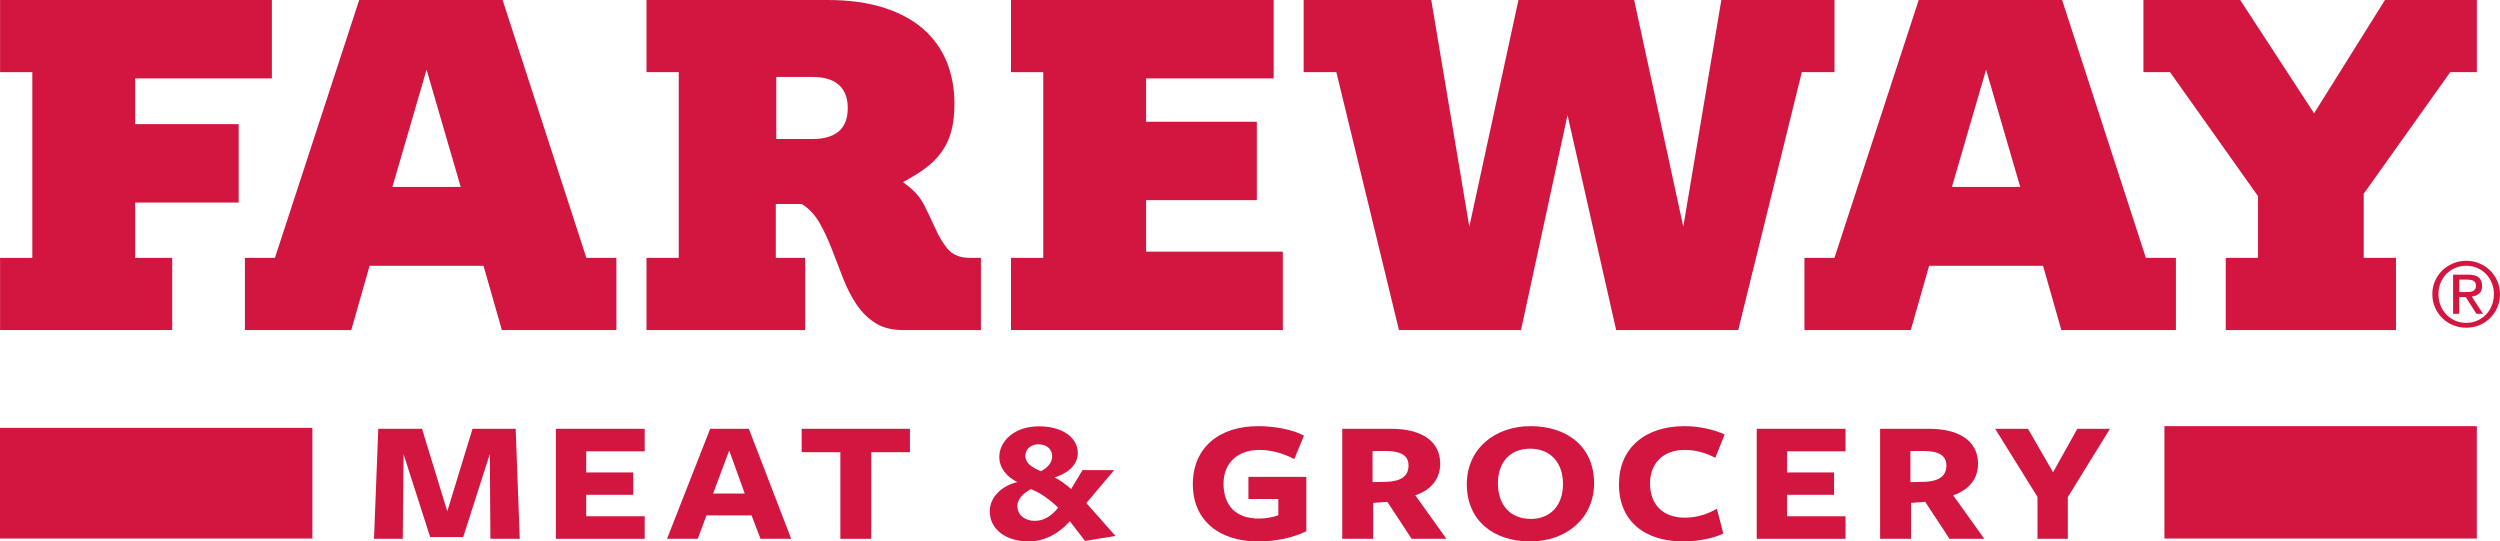 <svg width="374" height="81" viewBox="0 0 374 81" fill="none" xmlns="http://www.w3.org/2000/svg">
<g clip-path="url(#clip0_87_154)">
<path d="M73.278 67.913L69.295 80.342H64.353L60.37 67.939L60.254 80.606H55.95L56.59 64.148H63.132L66.911 76.498L70.69 64.148H77.144L77.754 80.606H73.364L73.278 67.913Z" fill="#D21640"/>
<path d="M83.16 80.605V64.147H96.445V67.518H87.695V70.678H94.73V74.023H87.695V77.235H96.445V80.606H83.16V80.605Z" fill="#D21640"/>
<path d="M118.363 80.605H113.77L112.433 77.102H105.689L104.381 80.605H99.788L106.242 64.147H112.027L118.363 80.605ZM109.09 67.386L106.677 73.837H111.415L109.09 67.386Z" fill="#D21640"/>
<path d="M130.339 67.65V80.606H125.717V67.65H119.932V64.147H136.125V67.65H130.339Z" fill="#D21640"/>
<path d="M153.914 81C150.483 81 148.07 79.183 148.07 76.497C148.07 74.206 150.076 72.6 152.198 72.126C150.657 71.363 149.494 70.046 149.494 68.361C149.494 66.123 151.588 63.779 155.454 63.779C158.827 63.779 161.239 65.385 161.239 67.781C161.239 69.625 159.553 70.915 157.751 71.415C158.419 71.705 159.437 72.468 160.251 73.153L161.937 70.335H166.676L162.519 75.26L166.879 80.183L162.315 80.921L160.047 77.972C158.245 80 156.036 81 153.914 81ZM154.204 73.18C153.012 73.811 152.198 74.707 152.198 75.707C152.198 77.076 153.361 77.919 154.815 77.919C156.21 77.919 157.344 77.156 158.303 75.944C156.937 74.628 155.484 73.627 154.204 73.18ZM157.402 68.255C157.402 67.149 156.53 66.465 155.338 66.465C154.175 66.465 153.39 67.254 153.39 68.176C153.39 69.282 154.349 69.939 155.744 70.493C156.676 69.94 157.402 69.309 157.402 68.255Z" fill="#D21640"/>
<path d="M188.215 81C182.401 81 178.447 77.866 178.447 72.442C178.447 67.044 182.284 63.753 188.244 63.753C190.57 63.753 193.332 64.227 195.076 65.175L193.622 68.677C191.907 67.781 190.134 67.308 188.389 67.308C185.134 67.308 183.04 69.283 183.04 72.337C183.04 75.629 184.872 77.578 188.331 77.578C189.378 77.578 190.482 77.367 191.239 77.077V74.654H186.762V71.336H195.426V79.473C193.448 80.447 190.861 81 188.215 81Z" fill="#D21640"/>
<path d="M205.423 80.605H200.801V64.147C200.801 64.147 208.272 64.147 208.098 64.147C212.924 64.147 215.453 66.175 215.453 69.361C215.453 71.573 214.174 73.258 211.732 74.1L216.384 80.605H211.18L207.546 75.075L205.424 75.233V80.605H205.423ZM207.662 72.073C209.639 71.942 210.715 71.205 210.715 69.625C210.715 68.177 209.61 67.466 207.284 67.466C207.197 67.466 205.336 67.466 205.336 67.466V72.127L207.662 72.073Z" fill="#D21640"/>
<path d="M228.912 81C223.533 81 219.434 77.972 219.434 72.416C219.434 67.202 223.562 63.752 228.97 63.752C234.377 63.752 238.475 66.754 238.475 72.31C238.475 77.524 234.319 81 228.912 81ZM228.912 67.123C225.83 67.123 224.086 69.23 224.086 72.311C224.086 75.47 225.888 77.63 228.999 77.63C232.052 77.63 233.825 75.497 233.825 72.416C233.824 69.256 231.993 67.123 228.912 67.123Z" fill="#D21640"/>
<path d="M256.614 68.492C255.248 67.755 253.648 67.307 252.02 67.307C248.881 67.307 246.846 69.229 246.846 72.337C246.846 75.47 248.765 77.445 252.049 77.445C253.822 77.445 255.48 76.918 256.846 76.102L257.806 79.815C256.381 80.526 253.968 81 251.845 81C246.032 81 242.194 77.972 242.194 72.442C242.194 67.123 246.002 63.753 251.991 63.753C254.2 63.753 256.352 64.253 258.009 64.99L256.614 68.492Z" fill="#D21640"/>
<path d="M262.805 80.605V64.147H276.09V67.518H267.34V70.678H274.375V74.023H267.34V77.235H276.09V80.606H262.805V80.605Z" fill="#D21640"/>
<path d="M285.886 80.605H281.263V64.147C281.263 64.147 288.734 64.147 288.56 64.147C293.386 64.147 295.915 66.175 295.915 69.361C295.915 71.573 294.636 73.258 292.194 74.1L296.846 80.605H291.642L288.009 75.075L285.887 75.233V80.605H285.886ZM288.125 72.073C290.101 71.942 291.177 71.205 291.177 69.625C291.177 68.177 290.072 67.466 287.747 67.466C287.66 67.466 285.799 67.466 285.799 67.466V72.127L288.125 72.073Z" fill="#D21640"/>
<path d="M309.344 74.364V80.605H304.809V74.337L298.472 64.147H303.385L307.135 70.651L310.769 64.147H315.653L309.344 74.364Z" fill="#D21640"/>
<path d="M46.733 64.009H0V80.564H46.733V64.009Z" fill="#D21640"/>
<path d="M370.531 63.752H323.797V80.564H370.531V63.752Z" fill="#D21640"/>
<path d="M0.01 49.374H25.763V38.578H20.217V30.3H35.703V18.572H20.217V11.729H40.673V0H0.01V10.796H4.836V38.579H0.01V49.374Z" fill="#D21640"/>
<path d="M75.075 49.374H92.212V38.578H87.721L75.188 0H53.734L41.129 38.578H36.639V49.374H52.552L55.289 39.765H72.338L75.075 49.374ZM68.923 27.965H58.703L63.813 10.425L68.923 27.965Z" fill="#D21640"/>
<path d="M116.06 30.515H119.916L120.087 30.622C121.095 31.256 121.962 32.208 122.664 33.452C123.324 34.619 123.932 35.93 124.473 37.346C125.001 38.733 125.553 40.165 126.129 41.644C126.684 43.073 127.363 44.391 128.147 45.561C128.906 46.694 129.854 47.629 130.967 48.336C132.047 49.025 133.422 49.374 135.056 49.374H146.745V38.578H145.068C143.603 38.578 142.475 38.105 141.715 37.172C141.057 36.368 140.455 35.363 139.926 34.186C139.435 33.089 138.882 31.928 138.283 30.735C137.731 29.637 136.936 28.68 135.921 27.889L135.093 27.243L136.011 26.732C137.17 26.085 138.188 25.398 139.036 24.69C139.865 23.999 140.569 23.208 141.13 22.338C141.686 21.473 142.104 20.482 142.372 19.394C142.645 18.283 142.784 16.975 142.784 15.508C142.784 13.222 142.39 11.103 141.612 9.212C140.839 7.336 139.665 5.698 138.123 4.343C136.57 2.979 134.582 1.904 132.214 1.149C129.82 0.387 126.996 0 123.819 0H96.716V10.796H101.542V38.579H96.716V49.375H120.453V38.578H116.06V30.515ZM121.586 20.795H116.132V11.514H121.586C125.915 11.514 126.824 14.037 126.824 16.155C126.824 17.754 126.349 18.95 125.412 19.708C124.52 20.429 123.232 20.795 121.586 20.795Z" fill="#D21640"/>
<path d="M151.247 49.374H191.911V37.646H171.455V29.941H188.022V18.213H171.455V11.729H190.542V0H151.247V10.796H156.073V38.579H151.247V49.374Z" fill="#D21640"/>
<path d="M241.776 49.374H260.042L269.55 10.795H274.441V0H257.511L251.82 33.917L244.468 0H227.161L219.809 33.917L214.117 0H195.026V10.796H199.919L209.283 49.375H227.542L234.502 17.218L241.776 49.374Z" fill="#D21640"/>
<path d="M308.379 49.374H325.516V38.578H321.024L308.492 0H287.038L274.433 38.578H269.942V49.374H285.855L288.593 39.765H305.64L308.379 49.374ZM302.226 27.965H292.007L297.116 10.424L302.226 27.965Z" fill="#D21640"/>
<path d="M332.972 49.374H358.438V38.578H353.612V28.983L366.556 10.796H370.539V0H356.791L346.186 16.951L335.133 0H320.656V10.796H324.64L337.798 29.342V38.579H332.973L332.972 49.374Z" fill="#D21640"/>
<path d="M364.281 42.03C364.55 41.422 364.916 40.895 365.379 40.448C365.841 40.001 366.379 39.651 366.994 39.396C367.608 39.142 368.261 39.014 368.952 39.014C369.644 39.014 370.293 39.141 370.904 39.396C371.514 39.651 372.048 40.001 372.506 40.448C372.963 40.895 373.326 41.422 373.596 42.03C373.866 42.637 374 43.294 374 43.999C374 44.723 373.866 45.391 373.596 46.003C373.326 46.615 372.963 47.147 372.506 47.598C372.048 48.05 371.514 48.4 370.904 48.65C370.293 48.9 369.644 49.026 368.952 49.026C368.261 49.026 367.608 48.9 366.994 48.65C366.378 48.4 365.84 48.05 365.379 47.598C364.916 47.147 364.55 46.615 364.281 46.003C364.011 45.391 363.877 44.724 363.877 43.999C363.877 43.294 364.011 42.637 364.281 42.03ZM365.109 45.708C365.319 46.23 365.611 46.684 365.984 47.068C366.356 47.452 366.796 47.754 367.303 47.973C367.81 48.192 368.36 48.301 368.952 48.301C369.535 48.301 370.078 48.192 370.581 47.973C371.083 47.754 371.521 47.453 371.894 47.068C372.266 46.684 372.558 46.23 372.769 45.708C372.979 45.185 373.085 44.616 373.085 43.999C373.085 43.401 372.979 42.842 372.769 42.325C372.558 41.806 372.267 41.358 371.894 40.977C371.521 40.598 371.083 40.298 370.581 40.08C370.078 39.861 369.535 39.751 368.952 39.751C368.36 39.751 367.81 39.861 367.303 40.08C366.796 40.298 366.357 40.598 365.984 40.977C365.611 41.358 365.32 41.806 365.109 42.325C364.898 42.843 364.793 43.401 364.793 43.999C364.793 44.616 364.898 45.185 365.109 45.708ZM369.262 41.091C369.962 41.091 370.48 41.23 370.816 41.507C371.152 41.784 371.321 42.204 371.321 42.766C371.321 43.293 371.173 43.679 370.877 43.925C370.581 44.171 370.212 44.316 369.773 44.361L371.456 46.947H370.473L368.872 44.428H367.902V46.947H366.986V41.091H369.262ZM368.858 43.691C369.064 43.691 369.259 43.685 369.443 43.671C369.628 43.658 369.79 43.62 369.935 43.558C370.077 43.495 370.192 43.399 370.277 43.27C370.363 43.14 370.406 42.959 370.406 42.727C370.406 42.531 370.367 42.374 370.291 42.258C370.216 42.141 370.116 42.052 369.996 41.989C369.873 41.927 369.735 41.884 369.578 41.862C369.42 41.84 369.266 41.829 369.113 41.829H367.902V43.691H368.858Z" fill="#D21640"/>
</g>
<defs>
<clipPath id="clip0_87_154">
<rect width="374" height="81" fill="white"/>
</clipPath>
</defs>
</svg>
